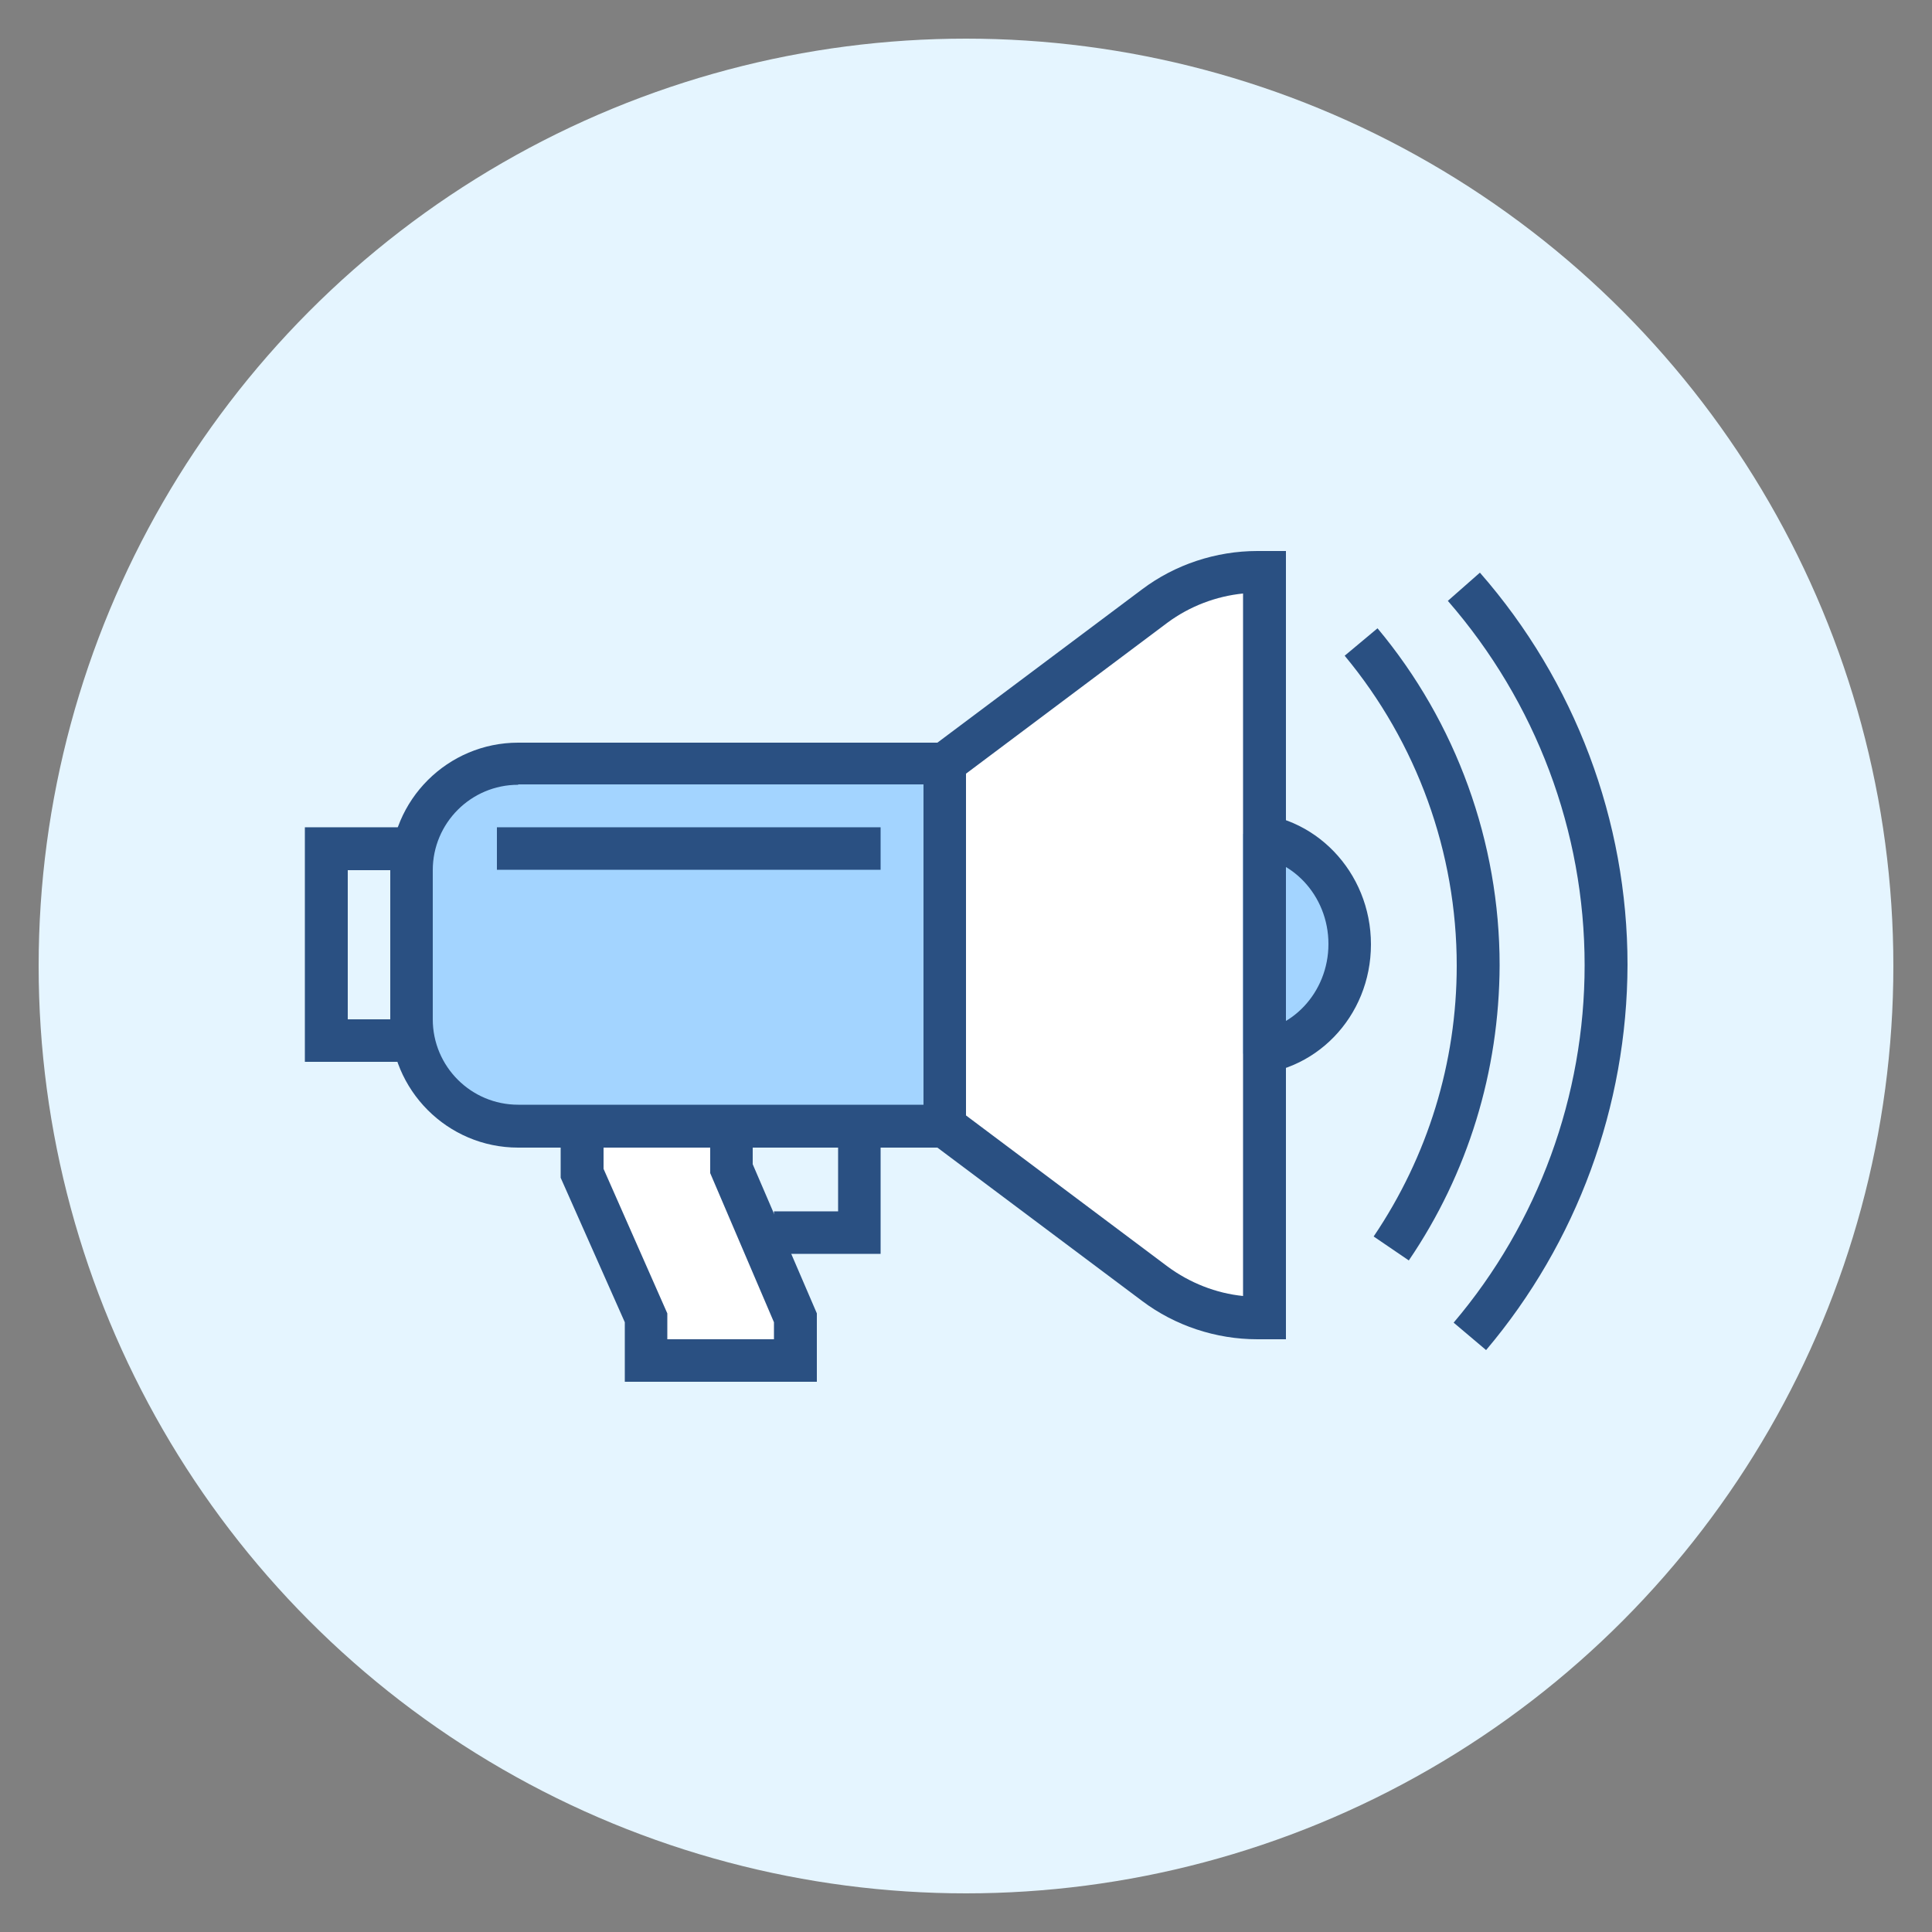 <?xml version="1.0" encoding="utf-8"?>
<!-- Generator: Adobe Illustrator 26.5.0, SVG Export Plug-In . SVG Version: 6.00 Build 0)  -->
<svg version="1.1" id="Layer_1" xmlns="http://www.w3.org/2000/svg" xmlns:xlink="http://www.w3.org/1999/xlink" x="0px" y="0px"
	 viewBox="0 0 500 500" style="enable-background:new 0 0 500 500;" xml:space="preserve">
<rect x="0" y="0" width="500" height="500" fill="#808080" stroke="none"/>
<style type="text/css">
	.st0{fill:#E5F5FF;}
	.st1{fill:#5280C1;}
	.st2{fill:#E58967;}
	.st3{fill:#91B9DC;}
	.st4{fill:#FFFFFF;}
	.st5{fill:#A3D4FF;}
	.st6{fill:#2A5082;}
	.st7{fill:#E9EAEB;}
</style>
<circle class="st0" cx="250" cy="250" r="240"/>
<g>
	<polygon class="st4" points="310.7,147.9 244.5,197.6 244.5,291.4 310.7,341.1 327.3,341.1 327.3,147.9 	"/>
</g>
<g>
	<path class="st5" d="M244.5,197.6H134.1c-15.2,0-27.6,12.4-27.6,27.6v38.6c0,15.2,12.4,27.6,27.6,27.6h110.4V197.6z"/>
</g>
<g>
	<rect x="128.6" y="214.1" class="st6" width="99.3" height="11"/>
</g>
<g>
	<polygon class="st6" points="227.9,324.5 200.3,324.5 200.3,313.5 216.9,313.5 216.9,296.9 227.9,296.9 	"/>
</g>
<g>
	<polygon class="st4" points="189.3,302.4 189.3,291.4 150.7,291.4 150.7,303.6 167.2,341.1 167.2,352.1 205.9,352.1 205.9,341.1 	
		"/>
</g>
<g>
	<polygon class="st6" points="211.4,357.6 161.7,357.6 161.7,342.2 145.1,304.8 145.1,291.4 156.2,291.4 156.2,302.5 172.7,339.9 
		172.7,346.6 200.3,346.6 200.3,342.2 183.8,303.6 183.8,291.4 194.8,291.4 194.8,301.3 211.4,339.9 	"/>
</g>
<g>
	<path class="st5" d="M321.7,215.8v56.9c16.6,0,27.2-12.7,27.2-28.4C348.9,228.5,338.3,215.8,321.7,215.8z"/>
</g>
<g>
	<path class="st6" d="M322.1,278.2v-11c12,0,21.7-10.3,21.7-22.9s-9.7-22.9-21.7-22.9v-11c18,0,32.7,15.2,32.7,34
		S340.2,278.2,322.1,278.2z"/>
</g>
<g>
	<path class="st6" d="M332.8,346.6h-7.4c-10.7,0-21.3-3.5-29.8-9.9l-53-39.7H134.1c-18.3,0-33.1-14.9-33.1-33.1v-38.6
		c0-18.3,14.9-33.1,33.1-33.1h108.5l53-39.7c8.5-6.4,19.1-9.9,29.8-9.9h7.4V346.6z M134.1,203.1c-12.2,0-22.1,9.9-22.1,22.1v38.6
		c0,12.2,9.9,22.1,22.1,22.1h112.2l55.9,41.9c5.7,4.2,12.5,6.9,19.5,7.6V153.6c-7,0.7-13.8,3.3-19.5,7.5l-55.9,41.9H134.1z"/>
</g>
<g>
	<rect x="239" y="197.6" class="st6" width="11" height="93.8"/>
</g>
<g>
	<path class="st6" d="M384.6,349.4l-8.4-7.1c21.9-25.8,33.9-58.7,33.9-92.5c0-34.7-12.6-68.1-35.4-94.3l8.3-7.3
		c24.6,28.1,38.2,64.2,38.2,101.5C421.1,286.3,408.1,321.6,384.6,349.4z"/>
</g>
<g>
	<path class="st6" d="M364.6,326.2l-9.1-6.2c14-20.7,21.5-45,21.5-70.1c0-29.3-10.3-57.7-29-80.2l8.5-7.1
		c20.4,24.4,31.6,55.4,31.6,87.2C388,277.3,379.9,303.7,364.6,326.2z"/>
</g>
<g>
	<path class="st6" d="M112,274.8H78.9v-60.7H112V274.8z M90,263.8h11v-38.6H90V263.8z"/>
</g>
</svg>
